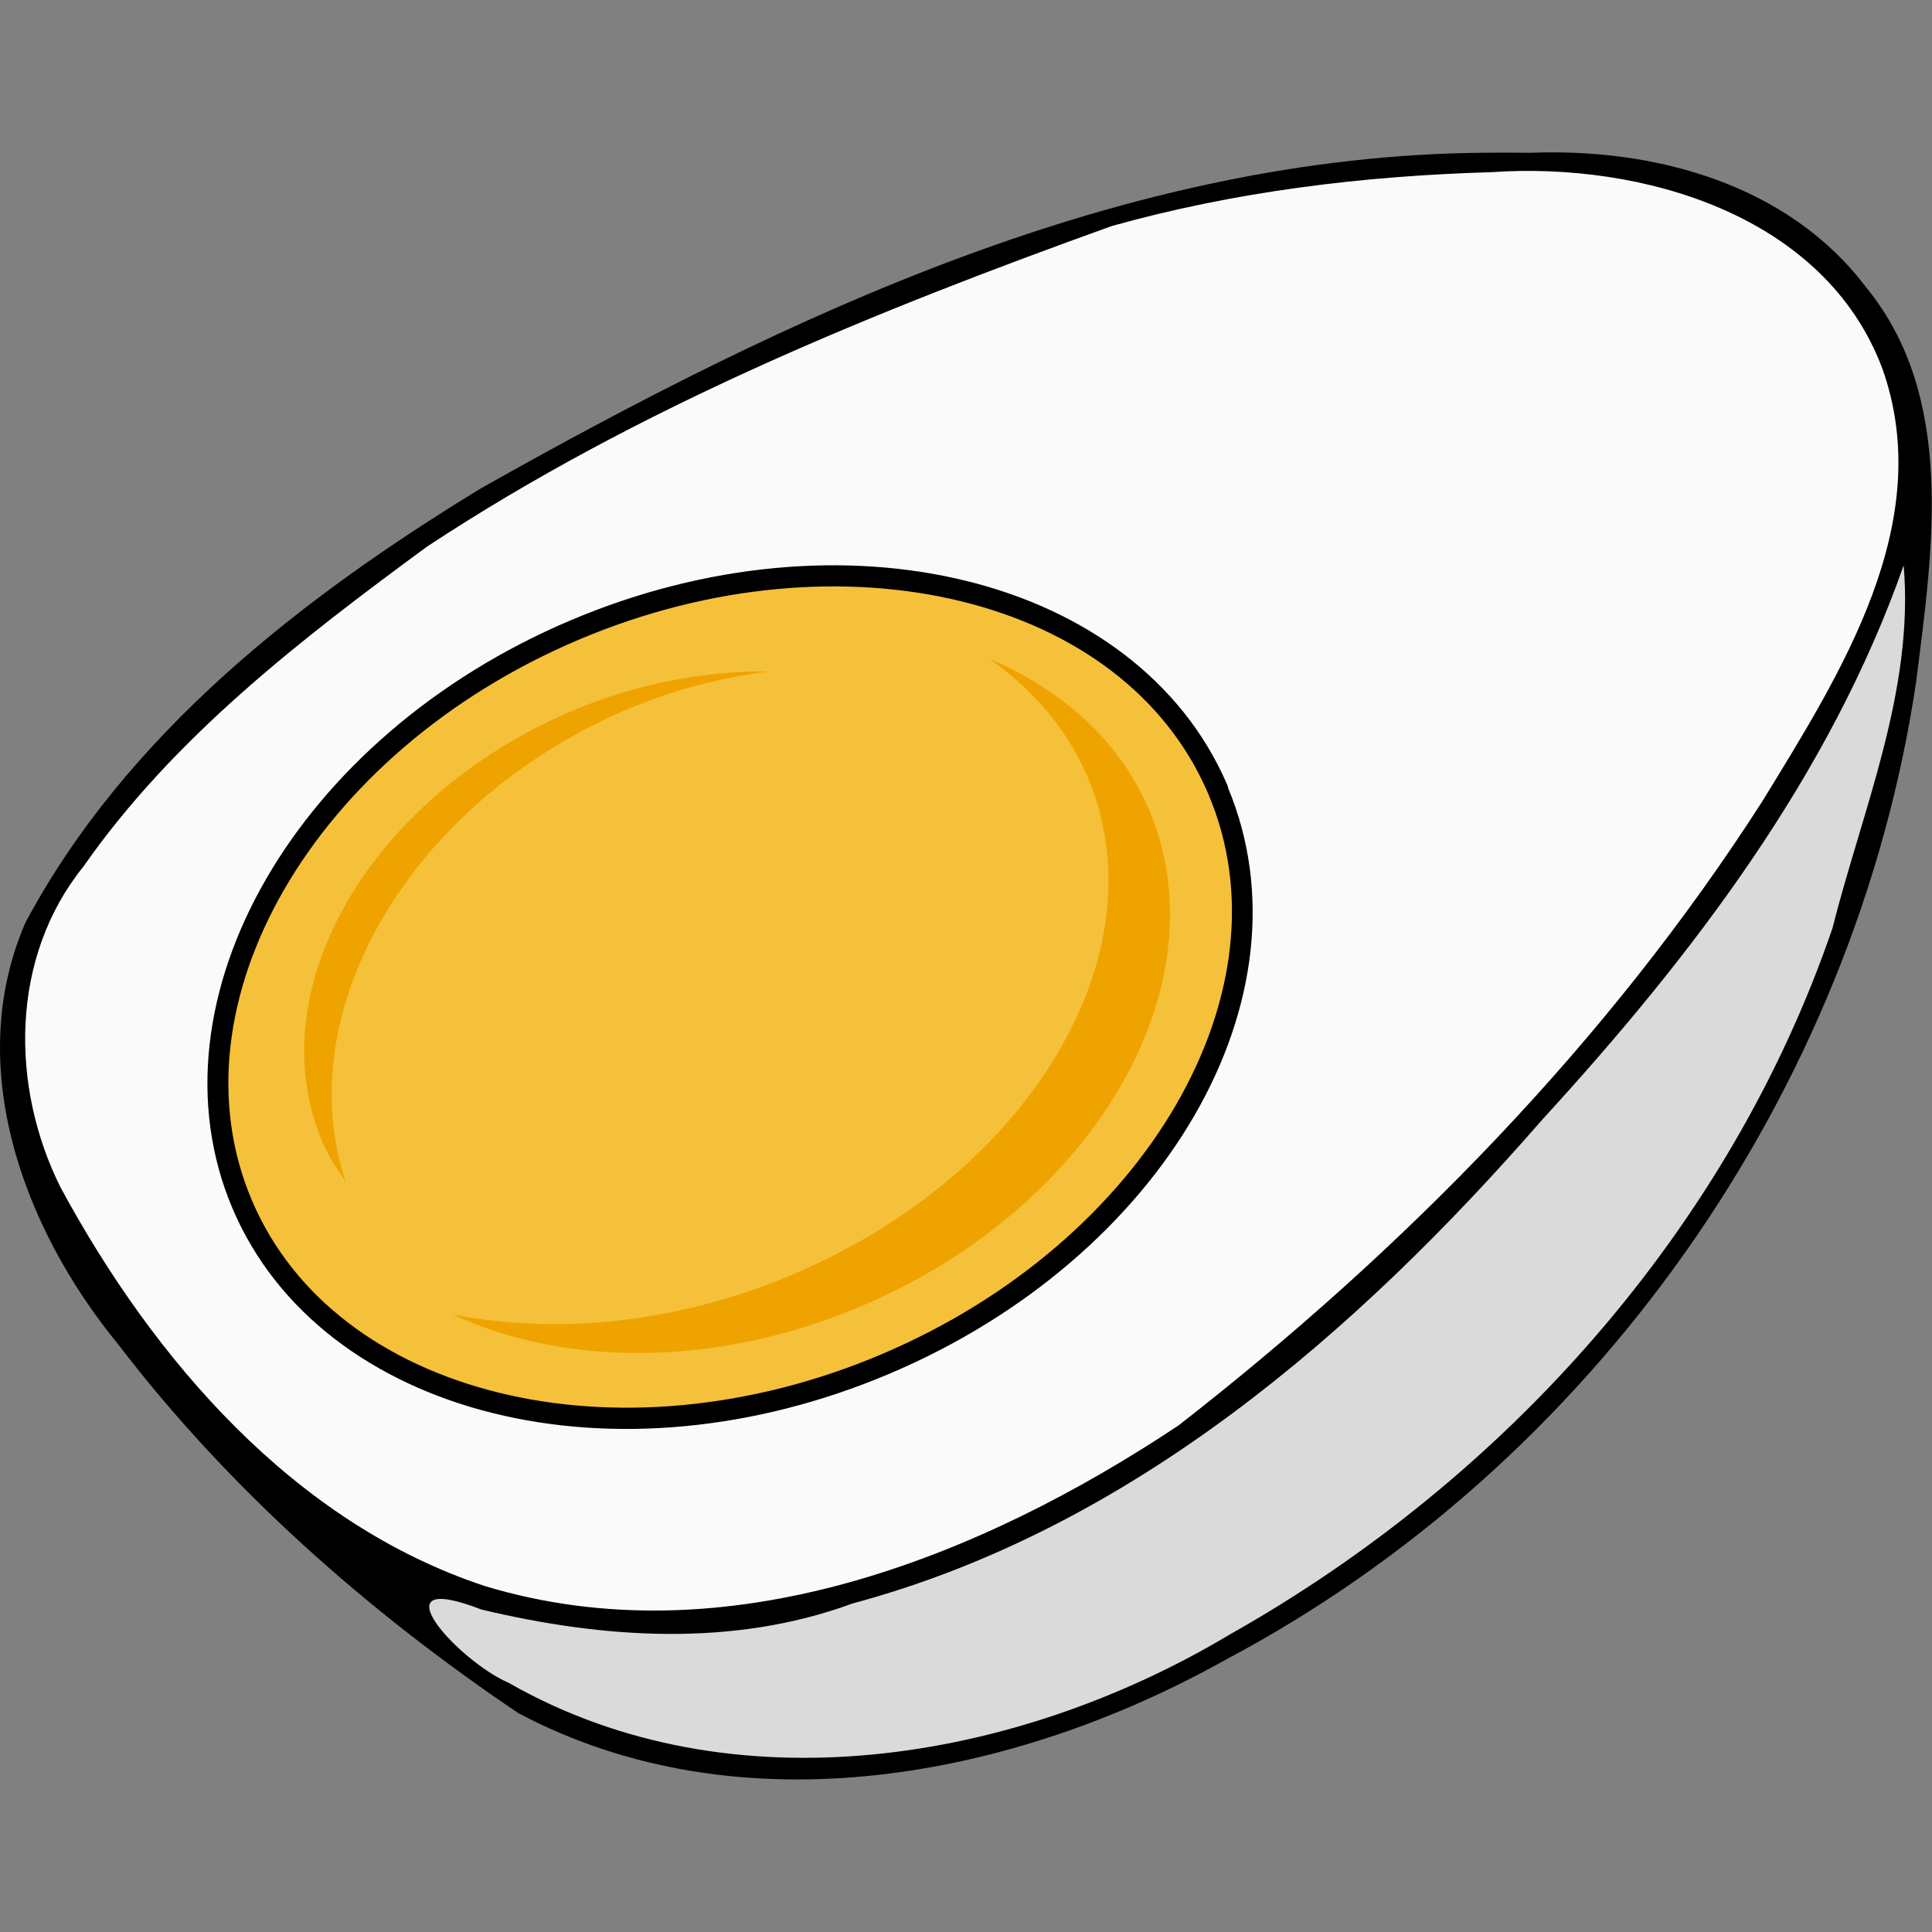 <?xml version="1.0" encoding="UTF-8" standalone="no"?>


<!-- Uploaded to: SVG Repo, www.svgrepo.com, Generator: SVG Repo Mixer Tools -->
<svg 
   xmlns:dc="http://purl.org/dc/elements/1.1/"
   xmlns:cc="http://creativecommons.org/ns#"
   xmlns:rdf="http://www.w3.org/1999/02/22-rdf-syntax-ns#"
   xmlns:svg="http://www.w3.org/2000/svg"
   xmlns="http://www.w3.org/2000/svg"
   xmlns:sodipodi="http://sodipodi.sourceforge.net/DTD/sodipodi-0.dtd"
   xmlns:inkscape="http://www.inkscape.org/namespaces/inkscape"
   id="svg2"
   inkscape:version="0.92.4 (5da689c313, 2019-01-14)"
   viewBox="0 0 256 256"
   sodipodi:version="0.32"
   version="1.0"
   inkscape:output_extension="org.inkscape.output.svg.inkscape"
   sodipodi:docname="egg_hard_boiled.svg"
   width="256"
   height="256">
  <rect x="0" y="0" width="256" height="256" fill="#808080" stroke="none"/>
  <title
     id="title825">Hard Boiled Egg</title>
  <defs
     id="defs15" />
  <sodipodi:namedview
     id="base"
     bordercolor="#666666"
     inkscape:window-x="-8"
     inkscape:window-y="-8"
     pagecolor="#ffffff"
     inkscape:zoom="0.85487289"
     inkscape:pageshadow="2"
     borderopacity="1.0"
     inkscape:current-layer="layer1"
     inkscape:cx="28.274095"
     inkscape:cy="20.199544"
     inkscape:window-width="1920"
     showgrid="false"
     inkscape:pageopacity="0.0"
     inkscape:window-height="1025"
     inkscape:document-units="px"
     inkscape:window-maximized="1"
     fit-margin-top="0"
     fit-margin-left="0"
     fit-margin-right="0"
     fit-margin-bottom="0" />
  <g
     id="layer1"
     inkscape:label="Layer 1"
     inkscape:groupmode="layer"
     transform="translate(-0.042,138.918)">
    <g
       id="g3173"
       transform="matrix(1.856,0,0,1.856,-0.036,-120.436)">
      <path
         id="rect3033"
         sodipodi:nodetypes="ccccccc"
         style="fill:#dadada"
         d="M 134.8,30.733 C 126.22,53.156 109.39,71.284 91.804,87.106 75.769,100.46 52.785,110.04 31.868,103.12 c -6.794,0.78 -0.776,5.75 2.902,6.93 20.849,12.05 47.154,4.22 64.861,-9.81 22.589,-16.286 36.349,-43.395 37.409,-71.247 -1.3,-2.227 -0.07,0.384 -2.24,1.74 z"
         inkscape:connector-curvature="0" />
      <path
         id="path3802"
         sodipodi:nodetypes="ccccccccc"
         style="fill:#fafafa"
         d="M 92.694,2.601 C 72.216,5.989 54.178,14.457 36.22,24.573 23.127,32.971 9.645,42.186 2.432,56.363 -2.672,71.565 8.242,84.898 18.296,94.904 33.664,109.34 52.387,108 71.143,99.788 90.634,90.3 106.01,74.419 119.34,57.655 127.55,45.624 136.93,35.827 136.17,19.285 131.43,3.342 114.19,-0.538 100.09,1.744 98.192,1.895 94.588,2.449 92.694,2.601 Z"
         inkscape:connector-curvature="0" />
      <path
         id="path3165"
         style="fill:#f5c13a"
         d="M 86.889,46.488 C 93.023,60.946 82.396,79.301 63.167,87.459 43.938,95.617 23.354,90.505 17.22,76.047 11.086,61.59 21.714,43.235 40.942,35.076 c 19.163,-8.13 39.67,-3.093 45.887,11.271"
         inkscape:connector-curvature="0" />
      <path
         id="path1473"
         style="fill:#000000"
         d="M 40.755,34.339 C 31,38.478 23.432,45.209 19.047,52.783 c -4.385,7.574 -5.58,16.051 -2.408,23.528 3.172,7.477 10.098,12.508 18.593,14.618 8.494,2.11 18.581,1.316 28.335,-2.823 9.755,-4.139 17.364,-10.853 21.749,-18.427 4.362,-7.534 5.508,-15.941 2.4,-23.389 -0.017,-0.04 -0.003,-0.087 -0.02,-0.127 -0.011,-0.029 -0.023,-0.058 -0.037,-0.086 -0.007,-0.02 -0.016,-0.039 -0.025,-0.058 C 84.42,38.591 77.497,33.594 69.021,31.512 60.545,29.43 50.476,30.215 40.755,34.339 Z m 0.586,1.381 c 9.441,-4.006 19.228,-4.739 27.351,-2.744 8.122,1.995 14.56,6.694 17.562,13.629 0.01,0.03 0.022,0.058 0.036,0.086 0.008,0.02 0.016,0.039 0.025,0.058 2.961,6.98 1.893,14.905 -2.309,22.162 C 79.804,76.168 72.455,82.706 62.981,86.725 53.508,90.745 43.728,91.474 35.59,89.453 27.451,87.432 20.981,82.705 18.02,75.725 15.058,68.745 16.143,60.779 20.345,53.522 24.547,46.265 31.867,39.739 41.341,35.72 Z"
         inkscape:connector-curvature="0" />
      <path
         id="path1386"
         style="fill:#000000"
         d="m 106.01,0.946 c -25.727,0.205 -49.667,11.582 -71.636,23.963 -12.816,7.812 -25.305,17.526 -32.506,30.98 -4.468,10.259 -0.141,21.881 6.565,30.069 7.9,10.352 17.859,19.142 28.618,26.392 15.892,8.42 35.374,4.64 50.445,-3.79 26.234,-13.87 45.024,-40.566 49.354,-69.912 1.17,-9.336 2.86,-20.274 -3.62,-28.143 -5.56,-7.332 -15.08,-9.904 -23.91,-9.555 -1.1,-0.015 -2.21,-0.013 -3.31,-0.005 z m 0.49,1.389 c 10.73,-0.747 23.8,3.03 27.93,14.02 3.91,11.027 -3,21.789 -8.55,30.864 -11.04,17.229 -25.61,32.056 -41.702,44.591 -14.289,9.51 -32.337,16.67 -49.538,11.46 -13.624,-4.509 -23.628,-16.167 -30.27,-28.445 -3.615,-7.236 -3.606,-16.444 1.633,-22.924 6.45,-9.234 15.548,-16.241 24.538,-22.843 15.081,-9.936 31.95,-16.792 48.872,-22.878 8.81,-2.47 17.956,-3.581 27.086,-3.845 z m 29.45,28.069 c 0.76,8.935 -2.94,17.428 -5.09,25.927 -7.36,21.462 -23.36,39.328 -43.016,50.399 -15.192,9.1 -35.499,12.59 -51.475,3.46 -3.65,-1.57 -9.628,-8.21 -1.959,-5.24 8.699,2.08 17.962,2.71 26.495,-0.43 19.91,-5.345 35.991,-19.33 49.255,-34.555 10.66,-11.641 20.51,-24.519 25.79,-39.561 z"
         inkscape:connector-curvature="0" />
      <path
         id="path6097"
         style="fill:#efa300"
         d="m 70.669,37.07 c 3.005,2.118 5.398,4.816 6.875,8.125 l 0.062,0.125 c 5.546,12.672 -4.051,28.755 -21.437,35.906 -8.173,3.361 -16.583,4.078 -23.813,2.656 7.969,3.726 18.799,3.814 29.188,-0.593 16.622,-7.053 25.833,-22.94 20.531,-35.438 L 82.012,47.726 C 79.893,42.83 75.801,39.255 70.669,37.07 Z"
         inkscape:connector-curvature="0" />
      <path
         id="path9894"
         style="fill:#efa300"
         d="m 54.94,37.97 c -4.52,-0.018 -9.316,0.812 -14.031,2.813 -14.465,6.137 -22.458,19.936 -17.844,30.812 0.432,1.019 1.044,1.92 1.657,2.813 -4.043,-12.045 4.456,-26.84 19.656,-33.532 3.518,-1.548 7.079,-2.449 10.562,-2.906 z"
         inkscape:connector-curvature="0" />
    </g>
  </g>
</svg>